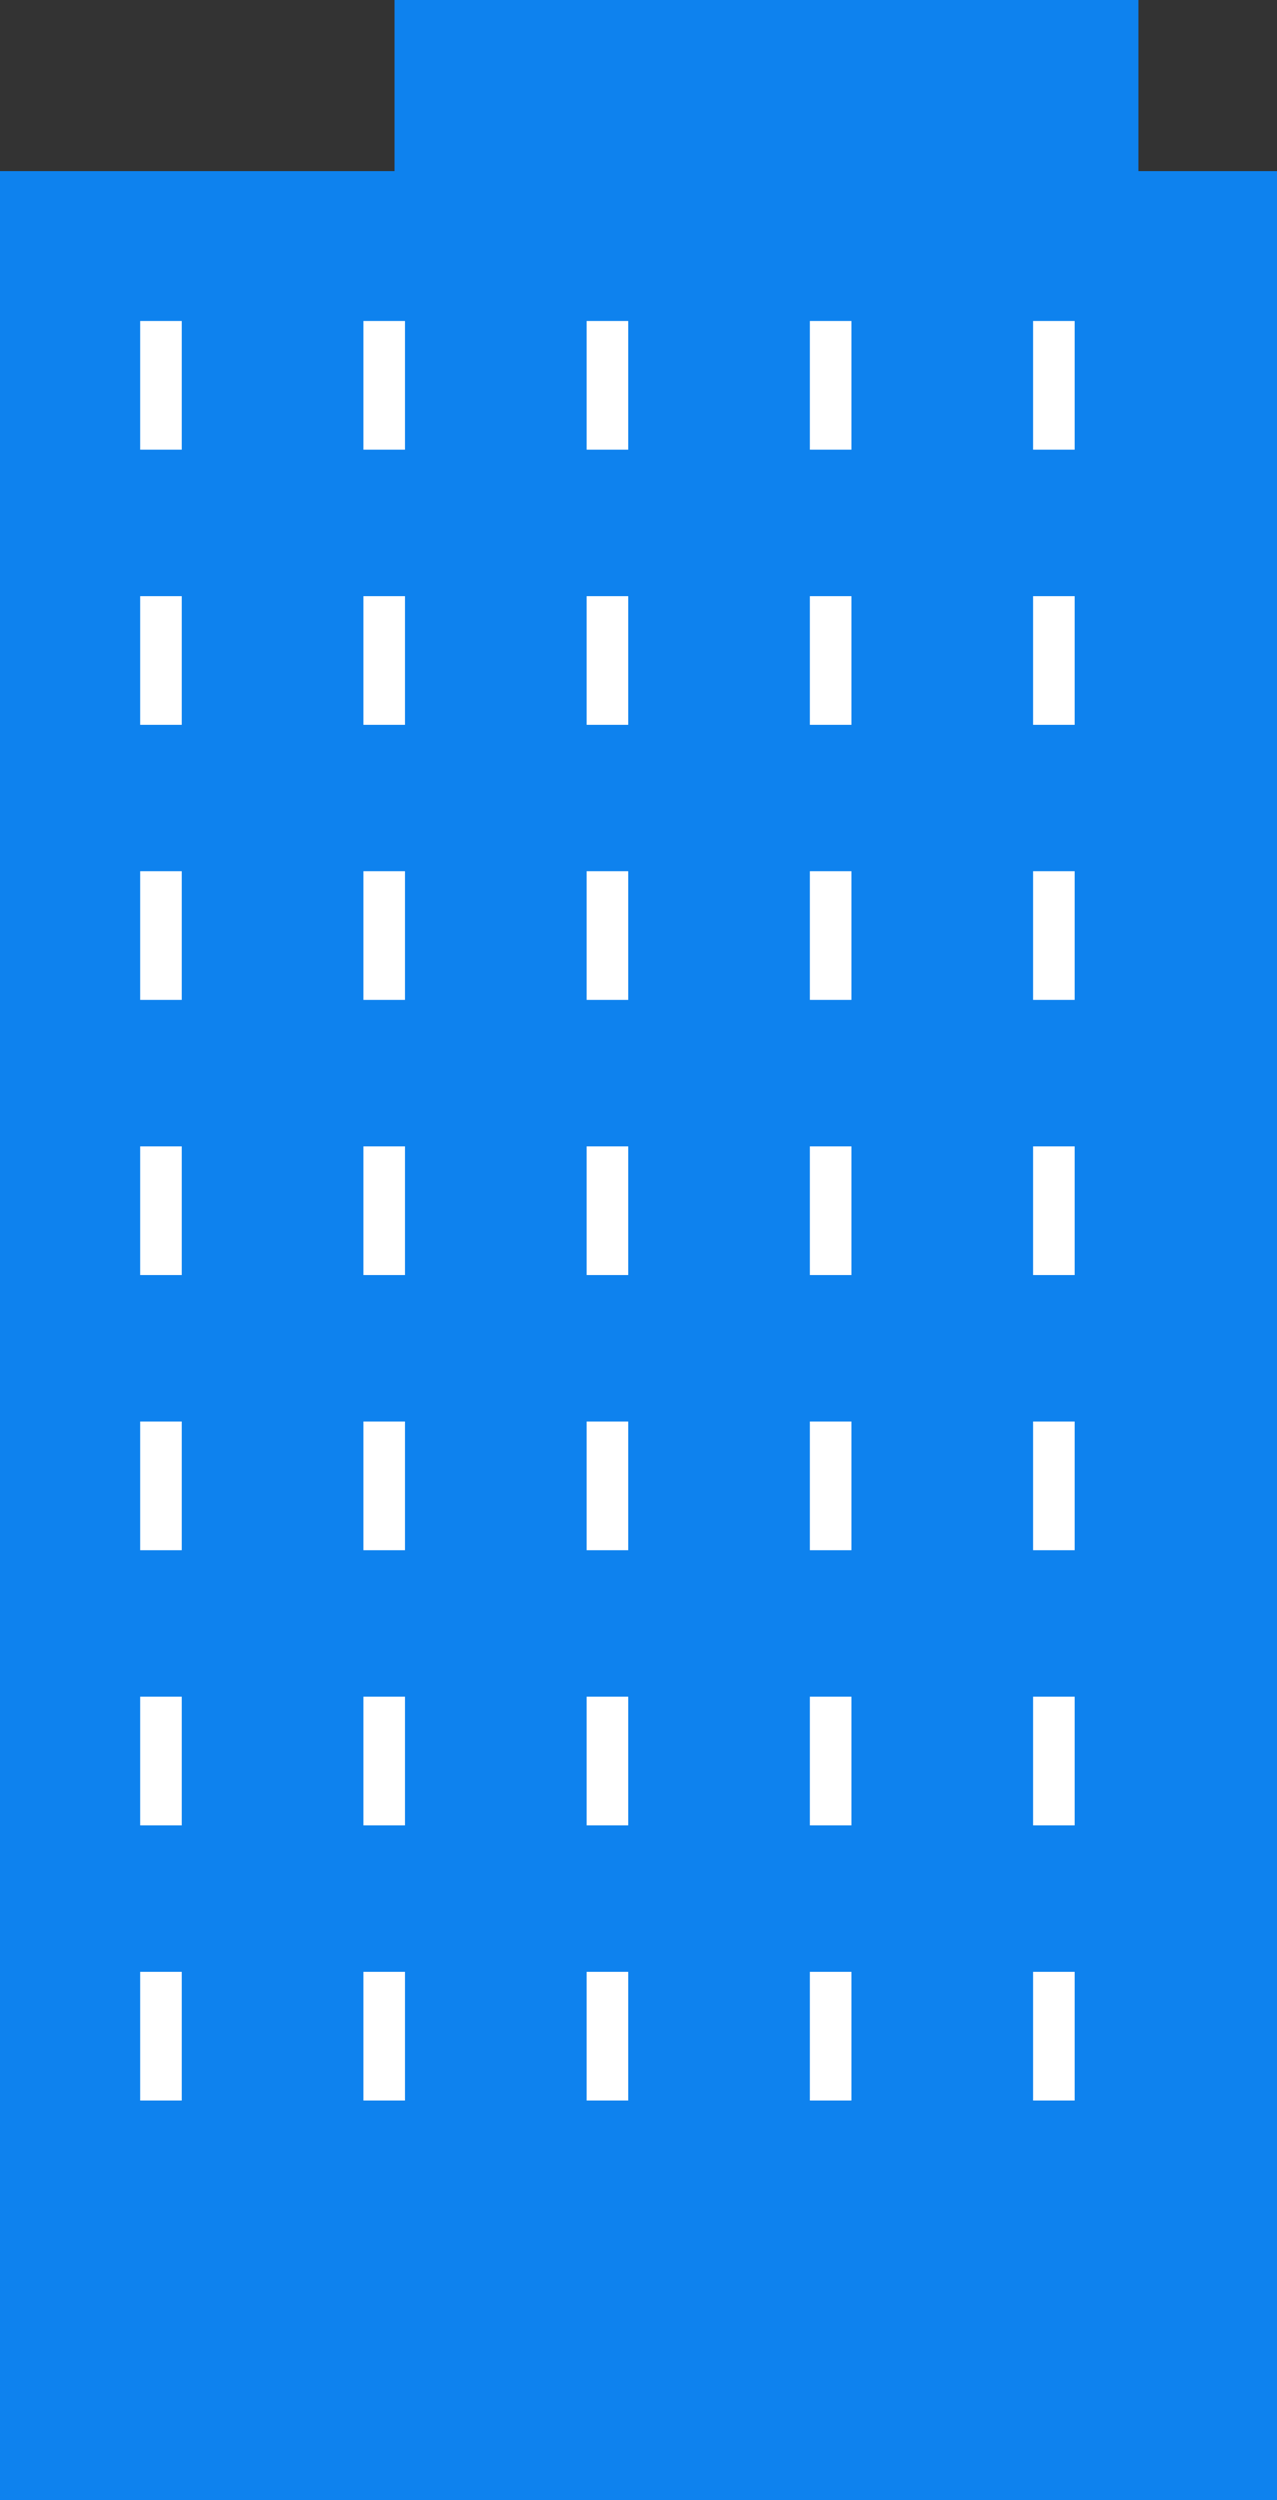   <svg xmlns="http://www.w3.org/2000/svg" viewBox="0 0 119.79 234.52" width="100%" style="vertical-align: middle; max-width: 100%;">
   <rect x="0" y="0" width="119.79" height="234.52" fill="#333333" stroke="none"/>
   <g>
    <g>
     <rect y="16.05" width="119.79" height="218.47" fill="rgb(14,130,238)">
     </rect>
     <rect x="37.01" width="69.78" height="190.96" fill="rgb(14,130,238)">
     </rect>
     <rect x="13.15" y="30.11" width="3.9" height="12.07" fill="rgb(255, 255, 255)">
     </rect>
     <rect x="34.09" y="30.11" width="3.9" height="12.07" fill="rgb(255, 255, 255)">
     </rect>
     <rect x="55.03" y="30.11" width="3.9" height="12.07" fill="rgb(255, 255, 255)">
     </rect>
     <rect x="75.97" y="30.11" width="3.9" height="12.07" fill="rgb(255, 255, 255)">
     </rect>
     <rect x="96.91" y="30.11" width="3.9" height="12.07" fill="rgb(255, 255, 255)">
     </rect>
     <rect x="13.15" y="55.92" width="3.9" height="12.07" fill="rgb(255, 255, 255)">
     </rect>
     <rect x="34.09" y="55.92" width="3.9" height="12.07" fill="rgb(255, 255, 255)">
     </rect>
     <rect x="55.03" y="55.92" width="3.9" height="12.07" fill="rgb(255, 255, 255)">
     </rect>
     <rect x="75.97" y="55.92" width="3.9" height="12.07" fill="rgb(255, 255, 255)">
     </rect>
     <rect x="96.91" y="55.92" width="3.9" height="12.07" fill="rgb(255, 255, 255)">
     </rect>
     <rect x="13.15" y="81.72" width="3.9" height="12.07" fill="rgb(255, 255, 255)">
     </rect>
     <rect x="34.09" y="81.72" width="3.9" height="12.07" fill="rgb(255, 255, 255)">
     </rect>
     <rect x="55.03" y="81.72" width="3.9" height="12.07" fill="rgb(255, 255, 255)">
     </rect>
     <rect x="75.97" y="81.72" width="3.9" height="12.07" fill="rgb(255, 255, 255)">
     </rect>
     <rect x="96.91" y="81.72" width="3.9" height="12.07" fill="rgb(255, 255, 255)">
     </rect>
     <rect x="13.15" y="107.53" width="3.9" height="12.07" fill="rgb(255, 255, 255)">
     </rect>
     <rect x="34.09" y="107.53" width="3.9" height="12.07" fill="rgb(255, 255, 255)">
     </rect>
     <rect x="55.03" y="107.53" width="3.9" height="12.07" fill="rgb(255, 255, 255)">
     </rect>
     <rect x="75.97" y="107.53" width="3.9" height="12.07" fill="rgb(255, 255, 255)">
     </rect>
     <rect x="96.91" y="107.53" width="3.9" height="12.07" fill="rgb(255, 255, 255)">
     </rect>
     <rect x="13.15" y="133.34" width="3.9" height="12.07" fill="rgb(255, 255, 255)">
     </rect>
     <rect x="34.09" y="133.34" width="3.9" height="12.07" fill="rgb(255, 255, 255)">
     </rect>
     <rect x="55.03" y="133.34" width="3.9" height="12.07" fill="rgb(255, 255, 255)">
     </rect>
     <rect x="75.97" y="133.34" width="3.9" height="12.07" fill="rgb(255, 255, 255)">
     </rect>
     <rect x="96.91" y="133.34" width="3.9" height="12.07" fill="rgb(255, 255, 255)">
     </rect>
     <rect x="13.15" y="159.15" width="3.9" height="12.07" fill="rgb(255, 255, 255)">
     </rect>
     <rect x="34.09" y="159.15" width="3.9" height="12.07" fill="rgb(255, 255, 255)">
     </rect>
     <rect x="55.03" y="159.15" width="3.9" height="12.07" fill="rgb(255, 255, 255)">
     </rect>
     <rect x="75.97" y="159.15" width="3.9" height="12.07" fill="rgb(255, 255, 255)">
     </rect>
     <rect x="96.91" y="159.15" width="3.9" height="12.07" fill="rgb(255, 255, 255)">
     </rect>
     <rect x="13.15" y="184.96" width="3.9" height="12.07" fill="rgb(255, 255, 255)">
     </rect>
     <rect x="34.09" y="184.96" width="3.9" height="12.07" fill="rgb(255, 255, 255)">
     </rect>
     <rect x="55.03" y="184.96" width="3.9" height="12.07" fill="rgb(255, 255, 255)">
     </rect>
     <rect x="75.97" y="184.96" width="3.9" height="12.07" fill="rgb(255, 255, 255)">
     </rect>
     <rect x="96.91" y="184.96" width="3.9" height="12.07" fill="rgb(255, 255, 255)">
     </rect>
    </g>
   </g>
  </svg>
